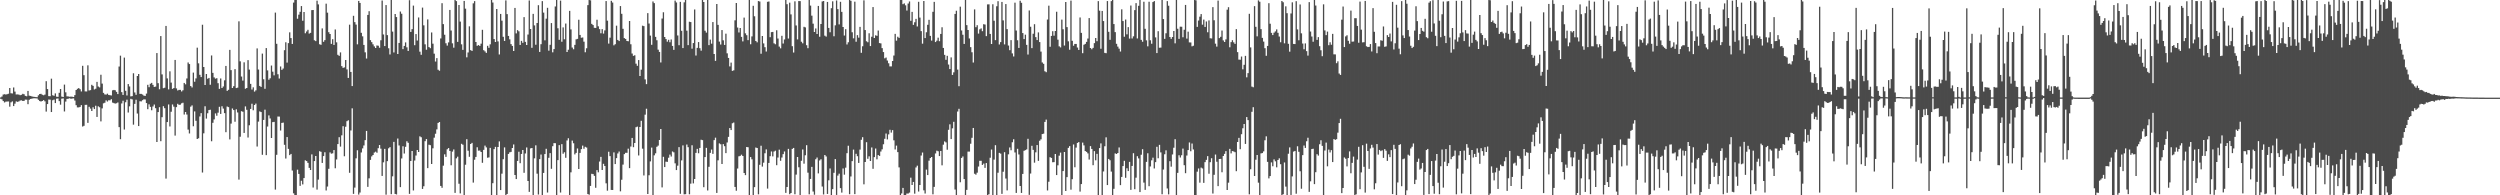<?xml version="1.0" encoding="UTF-8"?>
<svg xmlns="http://www.w3.org/2000/svg" width="1920" height="150">
  <path d="M0 74.830h1v1.000H0zM1 74.130h1v2.165H1zM2 72.607h1v5.020H2zM3 72.353h1v6.324H3zM4 72.585h1v5.500H4zM5 72.335h1v5.635H5zM6 71.985h1v5.959H6zM7 67.608h1v14.305H7zM8 71.633h1v6.977H8zM9 71.794h1v6.069H9zM10 67.178h1v14.288H10zM11 70.329h1v9.283H11zM12 72.564h1v5.290H12zM13 72.505h1v5.746H13zM14 72.641h1v5.252H14zM15 73.095h1v4.109H15zM16 72.811h1v4.265H16zM17 72.051h1v5.497H17zM18 72.403h1v5.041H18zM19 73.611h1v2.889H19zM20 73.938h1v2.609H20zM21 69.862h1v10.181H21zM22 73.486h1v3.101H22zM23 73.689h1v2.294H23zM24 74.057h1v1.735H24zM25 74.298h1v1.245H25zM26 74.398h1v1.088H26zM27 74.542h1v1.000H27zM28 74.632h1v1.000H28zM29 73.232h1v3.400H29zM30 72.212h1v5.415H30zM31 72.016h1v5.979H31zM32 72.776h1v4.785H32zM33 73.152h1v3.746H33zM34 72.637h1v5.175H34zM35 62.340h1v23.377H35zM36 68.400h1v11.506H36zM37 73.842h1v2.622H37zM38 73.867h1v2.659H38zM39 60.409h1v25.633H39zM40 73.186h1v3.827H40zM41 73.557h1v2.919H41zM42 71.708h1v7.452H42zM43 74.219h1v1.554H43zM44 74.412h1v1.231H44zM45 71.292h1v6.362H45zM46 68.356h1v12.032H46zM47 74.188h1v1.611H47zM48 74.484h1v1.062H48zM49 64.981h1v20.629H49zM50 70.910h1v7.094H50zM51 73.958h1v2.036H51zM52 74.095h1v1.678H52zM53 74.300h1v1.181H53zM54 74.190h1v1.703H54zM55 74.315h1v1.334H55zM56 74.491h1v1.081H56zM57 73.073h1v4.146H57zM58 69.129h1v11.672H58zM59 68.206h1v14.262H59zM60 67.620h1v14.849H60zM61 68.507h1v13.616H61zM62 70.236h1v10.525H62zM63 50.522h1v46.671H63zM64 57.737h1v38.869H64zM65 70.201h1v10.323H65zM66 70.225h1v10.275H66zM67 50.166h1v44.180H67zM68 69.498h1v12.504H68zM69 69.237h1v14.169H69zM70 65.126h1v20.135H70zM71 65.967h1v16.406H71zM72 68.722h1v15.064H72zM73 68.160h1v13.027H73zM74 62.863h1v26.924H74zM75 66.467h1v15.210H75zM76 67.100h1v15.292H76zM77 57.412h1v35.839H77zM78 64.189h1v19.043H78zM79 71.299h1v8.045H79zM80 72.497h1v6.413H80zM81 72.679h1v4.401H81zM82 71.928h1v6.047H82zM83 72.892h1v4.135H83zM84 73.105h1v3.970H84zM85 73.333h1v2.852H85zM86 69.370h1v9.440H86zM87 69.071h1v10.139H87zM88 69.318h1v10.264H88zM89 70.529h1v8.781H89zM90 72.267h1v6.442H90zM91 51.089h1v46.539H91zM92 42.734h1v64.172H92zM93 70.764h1v8.673H93zM94 72.931h1v4.447H94zM95 44.255h1v55.224H95zM96 69.758h1v8.758H96zM97 73.314h1v3.250H97zM98 64.561h1v21.854H98zM99 66.408h1v15.234H99zM100 74.014h1v1.869H100zM101 73.837h1v2.527H101zM102 56.269h1v39.455H102zM103 71.005h1v8.749H103zM104 72.798h1v3.823H104zM105 58.383h1v28.828H105zM106 56.820h1v40.006H106zM107 72.077h1v5.694H107zM108 72.110h1v5.781H108zM109 72.621h1v4.327H109zM110 73.446h1v2.823H110zM111 73.676h1v2.697H111zM112 71.892h1v7.259H112zM113 65.110h1v18.758H113zM114 66.986h1v13.166H114zM115 64.287h1v17.788H115zM116 63.663h1v21.036H116zM117 65.194h1v16.557H117zM118 66.773h1v13.510H118zM119 66.527h1v16.578H119zM120 40.774h1v68.305H120zM121 63.884h1v22.160H121zM122 68.579h1v13.771H122zM123 27.710h1v80.723H123zM124 57.159h1v32.869H124zM125 67.713h1v13.864H125zM126 67.357h1v15.723H126zM127 19.906h1v117.272H127zM128 60.214h1v33.550H128zM129 68.661h1v11.592H129zM130 54.782h1v42.344H130zM131 63.437h1v22.378H131zM132 68.257h1v11.994H132zM133 67.651h1v14.287H133zM134 46.015h1v58.121H134zM135 67.865h1v14.390H135zM136 69.478h1v10.259H136zM137 69.012h1v11.515H137zM138 69.027h1v11.367H138zM139 70.220h1v9.144H139zM140 69.348h1v9.570H140zM141 63.686h1v24.285H141zM142 64.774h1v21.220H142zM143 60.263h1v27.694H143zM144 47.948h1v51.563H144zM145 49.206h1v53.271H145zM146 66.107h1v15.835H146zM147 67.178h1v13.771H147zM148 55.745h1v41.216H148zM149 62.774h1v22.792H149zM150 60.206h1v32.587H150zM151 36.597h1v70.145H151zM152 48.646h1v57.540H152zM153 57.430h1v31.994H153zM154 59.185h1v27.706H154zM155 19.013h1v113.491H155zM156 51.432h1v50.965H156zM157 65.295h1v16.321H157zM158 56.838h1v34.234H158zM159 60.464h1v26.519H159zM160 59.851h1v24.680H160zM161 65.065h1v19.216H161zM162 42.620h1v65.884H162zM163 55.951h1v38.353H163zM164 59.450h1v32.244H164zM165 60.403h1v26.696H165zM166 60.044h1v28.824H166zM167 63.883h1v22.659H167zM168 68.244h1v13.789H168zM169 60.278h1v27.233H169zM170 67.559h1v14.041H170zM171 66.396h1v17.000H171zM172 61.689h1v25.200H172zM173 50.662h1v50.879H173zM174 69.800h1v11.993H174zM175 68.969h1v13.298H175zM176 38.276h1v68.800H176zM177 53.884h1v41.027H177zM178 67.573h1v15.731H178zM179 66.194h1v18.338H179zM180 53.108h1v40.372H180zM181 67.642h1v16.327H181zM182 67.325h1v19.056H182zM183 16.396h1v121.549H183zM184 47.106h1v57.910H184zM185 58.772h1v26.645H185zM186 61.918h1v23.890H186zM187 47.890h1v54.182H187zM188 68.169h1v13.568H188zM189 67.569h1v16.733H189zM190 46.206h1v59.444H190zM191 53.446h1v42.773H191zM192 64.409h1v19.249H192zM193 68.740h1v10.948H193zM194 67.052h1v17.615H194zM195 70.338h1v10.287H195zM196 69.370h1v10.213H196zM197 37.154h1v75.398H197zM198 53.396h1v39.996H198zM199 66.013h1v19.541H199zM200 66.750h1v19.331H200zM201 41.177h1v77.712H201zM202 60.900h1v31.207H202zM203 68.209h1v16.015H203zM204 36.903h1v82.247H204zM205 54.080h1v43.121H205zM206 61.244h1v27.398H206zM207 60.103h1v30.856H207zM208 50.315h1v55.662H208zM209 55.016h1v38.766H209zM210 57.838h1v35.768H210zM211 9.658h1v135.939H211zM212 33.635h1v85.241H212zM213 57.049h1v32.431H213zM214 60.325h1v29.231H214zM215 51.047h1v49.206H215zM216 53.669h1v40.731H216zM217 52.652h1v41.510H217zM218 38.559h1v72.627H218zM219 32.439h1v89.327H219zM220 48.095h1v57.160H220zM221 33.120h1v81.213H221zM222 24.816h1v94.313H222zM223 29.222h1v89.004H223zM224 33.724h1v97.233H224zM225 1.975h1v146.500H225zM226 0.000h1v150.000H226zM227 0.000h1v150.000H227zM228 14.405h1v115.901H228zM229 11.264h1v122.297H229zM230 9.040h1v133.728H230zM231 4.640h1v134.165H231zM232 15.939h1v125.661H232zM233 9.201h1v127.533H233zM234 25.573h1v97.574H234zM235 24.153h1v99.543H235zM236 22.888h1v102.215H236zM237 25.804h1v103.120H237zM238 25.251h1v105.284H238zM239 7.770h1v110.832H239zM240 7.668h1v136.348H240zM241 30.936h1v92.752H241zM242 31.592h1v88.240H242zM243 0.515h1v145.123H243zM244 3.377h1v134.533H244zM245 34.017h1v82.126H245zM246 34.413h1v82.182H246zM247 21.794h1v103.342H247zM248 32.088h1v87.763H248zM249 30.841h1v86.092H249zM250 2.806h1v143.462H250zM251 9.705h1v133.563H251zM252 24.731h1v104.890H252zM253 26.094h1v90.956H253zM254 33.707h1v84.303H254zM255 30.128h1v87.607H255zM256 34.493h1v80.740H256zM257 22.604h1v106.610H257zM258 32.535h1v89.939H258zM259 42.104h1v68.548H259zM260 42.920h1v62.460H260zM261 40.266h1v72.337H261zM262 50.802h1v53.128H262zM263 52.138h1v44.793H263zM264 51.752h1v68.243H264zM265 46.072h1v51.268H265zM266 53.296h1v39.790H266zM267 59.844h1v32.505H267zM268 18.935h1v113.780H268zM269 55.254h1v44.957H269zM270 66.098h1v17.083H270zM271 12.159h1v136.754H271zM272 17.021h1v127.074H272zM273 18.904h1v102.690H273zM274 34.036h1v81.381H274zM275 0.701h1v148.751H275zM276 2.232h1v145.632H276zM277 25.203h1v91.884H277zM278 27.908h1v86.073H278zM279 34.513h1v77.226H279zM280 40.198h1v67.438H280zM281 44.940h1v55.616H281zM282 11.447h1v132.088H282zM283 8.587h1v128.360H283zM284 30.845h1v91.918H284zM285 32.368h1v87.729H285zM286 34.050h1v84.983H286zM287 35.653h1v81.475H287zM288 36.876h1v79.582H288zM289 34.930h1v82.363H289zM290 35.147h1v78.689H290zM291 36.640h1v74.706H291zM292 30.922h1v83.264H292zM293 0.387h1v134.744H293zM294 26.492h1v98.163H294zM295 35.380h1v78.928H295zM296 3.902h1v145.609H296zM297 26.990h1v96.781H297zM298 37.047h1v76.862H298zM299 41.817h1v71.177H299zM300 0.000h1v149.129H300zM301 24.294h1v111.136H301zM302 40.311h1v68.620H302zM303 10.754h1v138.164H303zM304 13.091h1v136.271H304zM305 41.470h1v64.909H305zM306 32.972h1v78.757H306zM307 8.858h1v134.839H307zM308 10.566h1v111.127H308zM309 37.755h1v74.602H309zM310 35.284h1v82.645H310zM311 32.551h1v80.176H311zM312 36.353h1v72.136H312zM313 39.114h1v70.548H313zM314 0.142h1v148.728H314zM315 24.548h1v99.109H315zM316 22.385h1v93.596H316zM317 4.284h1v142.003H317zM318 34.707h1v88.568H318zM319 26.167h1v93.258H319zM320 31.116h1v84.092H320zM321 13.419h1v103.327H321zM322 39.684h1v65.003H322zM323 42.090h1v63.344H323zM324 5.820h1v139.305H324zM325 19.474h1v123.569H325zM326 34.064h1v74.388H326zM327 38.215h1v68.610H327zM328 14.909h1v114.228H328zM329 36.145h1v74.996H329zM330 36.994h1v74.527H330zM331 24.947h1v101.027H331zM332 33.550h1v80.390H332zM333 41.229h1v64.482H333zM334 47.278h1v55.431H334zM335 44.639h1v54.745H335zM336 53.550h1v40.880H336zM337 54.348h1v39.339H337zM338 29.532h1v113.256H338zM339 2.448h1v141.785H339zM340 18.546h1v108.703H340zM341 26.656h1v91.858H341zM342 33.213h1v87.280H342zM343 35.008h1v79.654H343zM344 32.546h1v81.170H344zM345 7.635h1v108.291H345zM346 23.475h1v103.459H346zM347 33.259h1v83.166H347zM348 36.625h1v78.166H348zM349 0.000h1v148.146H349zM350 0.872h1v120.711H350zM351 32.155h1v88.148H351zM352 3.843h1v137.253H352zM353 16.583h1v131.946H353zM354 34.026h1v76.431H354zM355 38.305h1v72.848H355zM356 0.697h1v149.202H356zM357 6.678h1v119.819H357zM358 44.012h1v62.910H358zM359 40.307h1v75.463H359zM360 20.230h1v100.205H360zM361 38.479h1v72.122H361zM362 39.139h1v70.588H362zM363 2.576h1v137.681H363zM364 0.870h1v121.796H364zM365 32.274h1v88.241H365zM366 35.190h1v77.897H366zM367 34.627h1v81.063H367zM368 35.274h1v80.342H368zM369 33.557h1v83.191H369zM370 22.910h1v102.099H370zM371 38.529h1v76.582H371zM372 39.454h1v72.346H372zM373 40.608h1v72.614H373zM374 35.199h1v85.918H374zM375 36.716h1v84.152H375zM376 34.044h1v79.511H376zM377 0.000h1v149.852H377zM378 1.968h1v138.730H378zM379 29.992h1v84.557H379zM380 32.277h1v80.527H380zM381 6.913h1v143.087H381zM382 31.785h1v81.128H382zM383 41.834h1v66.763H383zM384 10.694h1v135.285H384zM385 15.859h1v117.508H385zM386 28.257h1v94.008H386zM387 31.456h1v81.727H387zM388 0.295h1v149.705H388zM389 10.878h1v138.087H389zM390 27.620h1v90.580H390zM391 30.196h1v86.798H391zM392 33.892h1v82.729H392zM393 35.255h1v78.429H393zM394 39.151h1v71.797H394zM395 6.090h1v128.306H395zM396 25.636h1v111.901H396zM397 23.125h1v100.467H397zM398 24.086h1v92.467H398zM399 34.509h1v90.848H399zM400 31.396h1v86.815H400zM401 32.884h1v82.293H401zM402 13.163h1v119.536H402zM403 32.171h1v85.715H403zM404 34.546h1v78.720H404zM405 26.497h1v112.523H405zM406 0.381h1v146.973H406zM407 22.284h1v91.680H407zM408 36.701h1v76.971H408zM409 10.669h1v139.331H409zM410 19.489h1v102.105H410zM411 34.347h1v77.253H411zM412 17.645h1v115.709H412zM413 3.977h1v145.433H413zM414 39.884h1v82.327H414zM415 33.921h1v84.758H415zM416 0.893h1v149.103H416zM417 9.680h1v123.132H417zM418 30.997h1v87.304H418zM419 14.323h1v99.961H419zM420 6.015h1v141.875H420zM421 38.911h1v82.268H421zM422 34.394h1v83.233H422zM423 17.706h1v111.912H423zM424 40.183h1v72.086H424zM425 37.688h1v72.260H425zM426 4.952h1v105.035H426zM427 0.000h1v150.000H427zM428 21.727h1v101.265H428zM429 30.549h1v80.908H429zM430 0.438h1v147.443H430zM431 32.053h1v78.655H431zM432 21.039h1v97.038H432zM433 30.154h1v86.805H433zM434 18.073h1v103.101H434zM435 39.958h1v67.927H435zM436 38.191h1v67.992H436zM437 8.321h1v141.679H437zM438 22.603h1v109.747H438zM439 36.491h1v71.510H439zM440 37.833h1v72.199H440zM441 34.447h1v84.113H441zM442 30.189h1v87.205H442zM443 29.847h1v84.177H443zM444 15.146h1v114.621H444zM445 26.836h1v90.592H445zM446 28.997h1v85.540H446zM447 28.760h1v83.065H447zM448 31.989h1v82.264H448zM449 40.143h1v72.592H449zM450 37.074h1v76.205H450zM451 3.932h1v145.110H451zM452 0.000h1v149.557H452zM453 0.269h1v142.530H453zM454 18.343h1v115.153H454zM455 19.249h1v114.483H455zM456 21.356h1v113.731H456zM457 21.428h1v122.777H457zM458 15.165h1v115.521H458zM459 20.227h1v112.145H459zM460 22.399h1v101.646H460zM461 25.569h1v94.891H461zM462 22.355h1v108.204H462zM463 25.797h1v100.024H463zM464 23.349h1v104.121H464zM465 0.831h1v139.969H465zM466 15.854h1v130.603H466zM467 33.475h1v83.035H467zM468 28.910h1v90.990H468zM469 0.633h1v145.252H469zM470 1.954h1v143.942H470zM471 34.819h1v82.205H471zM472 33.933h1v92.065H472zM473 19.707h1v101.739H473zM474 30.683h1v87.184H474zM475 31.522h1v84.850H475zM476 4.649h1v142.298H476zM477 10.604h1v127.449H477zM478 22.128h1v104.266H478zM479 29.274h1v89.124H479zM480 29.918h1v87.430H480zM481 31.507h1v85.865H481zM482 31.702h1v82.460H482zM483 16.147h1v112.992H483zM484 33.997h1v78.535H484zM485 41.135h1v64.786H485zM486 42.917h1v70.146H486zM487 42.449h1v67.396H487zM488 48.876h1v48.791H488zM489 50.550h1v46.657H489zM490 46.107h1v73.267H490zM491 58.393h1v39.137H491zM492 53.500h1v39.270H492zM493 19.712h1v94.481H493zM494 20.060h1v114.708H494zM495 60.967h1v27.098H495zM496 64.627h1v18.877H496zM497 10.100h1v138.868H497zM498 18.084h1v116.527H498zM499 27.362h1v96.591H499zM500 34.410h1v78.950H500zM501 1.136h1v148.708H501zM502 2.384h1v116.901H502zM503 28.297h1v89.462H503zM504 30.915h1v81.853H504zM505 38.159h1v73.677H505zM506 39.864h1v67.632H506zM507 47.953h1v51.119H507zM508 14.245h1v129.662H508zM509 9.416h1v110.985H509zM510 28.397h1v99.888H510zM511 30.024h1v94.129H511zM512 31.992h1v92.333H512zM513 30.592h1v90.540H513zM514 32.444h1v86.264H514zM515 30.293h1v89.923H515zM516 35.270h1v81.041H516zM517 38.303h1v78.664H517zM518 0.473h1v124.963H518zM519 1.904h1v128.708H519zM520 27.244h1v100.005H520zM521 34.703h1v78.312H521zM522 1.440h1v147.409H522zM523 23.677h1v99.525H523zM524 36.910h1v74.766H524zM525 1.796h1v147.427H525zM526 0.000h1v149.133H526zM527 23.544h1v87.433H527zM528 34.669h1v78.395H528zM529 16.676h1v132.502H529zM530 16.927h1v124.106H530zM531 37.396h1v74.170H531zM532 33.084h1v107.744H532zM533 7.288h1v130.171H533zM534 42.643h1v74.745H534zM535 36.776h1v77.574H535zM536 32.323h1v85.372H536zM537 37.026h1v76.595H537zM538 38.936h1v68.389H538zM539 0.000h1v107.620H539zM540 1.525h1v142.241H540zM541 23.585h1v97.020H541zM542 25.044h1v88.542H542zM543 0.000h1v146.271H543zM544 34.650h1v93.469H544zM545 30.427h1v86.994H545zM546 33.527h1v81.304H546zM547 16.929h1v101.235H547zM548 41.481h1v66.158H548zM549 46.732h1v59.022H549zM550 3.057h1v145.131H550zM551 19.073h1v104.065H551zM552 31.947h1v78.167H552zM553 34.179h1v76.600H553zM554 23.085h1v102.868H554zM555 30.998h1v79.685H555zM556 34.488h1v77.811H556zM557 25.863h1v91.729H557zM558 40.964h1v68.466H558zM559 44.471h1v60.654H559zM560 51.017h1v47.334H560zM561 48.089h1v51.789H561zM562 54.418h1v40.232H562zM563 53.990h1v40.126H563zM564 15.624h1v127.941H564zM565 2.328h1v144.146H565zM566 21.162h1v108.283H566zM567 24.951h1v95.099H567zM568 21.505h1v98.182H568zM569 28.289h1v90.513H569zM570 31.771h1v88.031H570zM571 13.506h1v119.339H571zM572 25.588h1v108.918H572zM573 27.014h1v85.861H573zM574 30.829h1v82.270H574zM575 0.000h1v150.000H575zM576 34.007h1v86.619H576zM577 27.969h1v94.385H577zM578 4.433h1v145.522H578zM579 12.476h1v131.251H579zM580 31.499h1v81.828H580zM581 32.524h1v81.166H581zM582 0.831h1v148.397H582zM583 1.165h1v125.424H583zM584 41.265h1v70.670H584zM585 27.662h1v100.293H585zM586 33.352h1v91.582H586zM587 36.242h1v81.457H587zM588 39.551h1v75.173H588zM589 1.397h1v143.456H589zM590 1.147h1v123.970H590zM591 28.594h1v91.387H591zM592 24.667h1v91.669H592zM593 24.513h1v95.588H593zM594 33.257h1v83.102H594zM595 33.981h1v81.712H595zM596 23.248h1v103.607H596zM597 29.608h1v91.352H597zM598 35.790h1v79.132H598zM599 37.097h1v86.405H599zM600 27.474h1v93.534H600zM601 33.438h1v84.932H601zM602 30.332h1v86.002H602zM603 0.001h1v148.109H603zM604 3.212h1v140.381H604zM605 29.580h1v84.743H605zM606 2.060h1v147.062H606zM607 11.065h1v137.158H607zM608 35.503h1v78.850H608zM609 40.364h1v73.244H609zM610 1.023h1v148.151H610zM611 19.563h1v114.543H611zM612 30.279h1v90.300H612zM613 0.802h1v127.672H613zM614 0.883h1v149.117H614zM615 32.073h1v91.446H615zM616 33.256h1v81.530H616zM617 20.564h1v105.144H617zM618 21.064h1v98.171H618zM619 34.713h1v76.815H619zM620 37.042h1v95.561H620zM621 0.000h1v149.255H621zM622 4.287h1v133.129H622zM623 12.038h1v116.093H623zM624 18.194h1v128.888H624zM625 24.587h1v124.959H625zM626 21.840h1v100.460H626zM627 26.123h1v94.850H627zM628 4.579h1v128.603H628zM629 28.202h1v95.024H629zM630 18.452h1v103.873H630zM631 1.129h1v142.113H631zM632 0.750h1v148.605H632zM633 27.404h1v91.659H633zM634 28.116h1v92.055H634zM635 1.471h1v147.446H635zM636 21.429h1v117.044H636zM637 24.778h1v104.614H637zM638 6.284h1v143.716H638zM639 1.044h1v144.229H639zM640 27.844h1v104.849H640zM641 19.458h1v102.723H641zM642 0.369h1v149.343H642zM643 7.014h1v127.858H643zM644 18.719h1v114.673H644zM645 1.407h1v143.064H645zM646 9.137h1v138.770H646zM647 20.754h1v108.604H647zM648 27.265h1v106.877H648zM649 22.447h1v106.300H649zM650 34.162h1v83.491H650zM651 32.484h1v79.460H651zM652 0.000h1v149.145H652zM653 0.599h1v134.905H653zM654 24.771h1v98.993H654zM655 29.463h1v85.419H655zM656 1.266h1v147.851H656zM657 32.060h1v86.040H657zM658 26.975h1v92.970H658zM659 28.919h1v96.235H659zM660 20.621h1v94.251H660zM661 40.527h1v66.819H661zM662 35.525h1v69.855H662zM663 0.248h1v141.302H663zM664 23.116h1v101.313H664zM665 31.713h1v77.491H665zM666 32.440h1v89.498H666zM667 25.528h1v94.545H667zM668 35.368h1v88.268H668zM669 28.235h1v85.023H669zM670 5.437h1v124.181H670zM671 29.209h1v91.456H671zM672 27.142h1v86.951H672zM673 27.508h1v94.857H673zM674 23.471h1v95.636H674zM675 33.088h1v86.656H675zM676 33.312h1v83.053H676zM677 36.953h1v77.714H677zM678 39.975h1v70.800H678zM679 44.820h1v61.772H679zM680 44.166h1v58.389H680zM681 46.504h1v60.558H681zM682 48.572h1v54.647H682zM683 50.992h1v48.670H683zM684 51.012h1v50.833H684zM685 46.862h1v53.084H685zM686 42.647h1v65.147H686zM687 26.002h1v88.796H687zM688 31.209h1v80.596H688zM689 28.211h1v88.615H689zM690 29.069h1v99.469H690zM691 0.000h1v150.000H691zM692 0.000h1v148.577H692zM693 3.206h1v141.101H693zM694 2.593h1v147.233H694zM695 4.116h1v145.884H695zM696 8.097h1v140.553H696zM697 2.709h1v145.946H697zM698 1.127h1v146.777H698zM699 15.973h1v120.463H699zM700 9.126h1v132.931H700zM701 19.079h1v120.665H701zM702 17.103h1v131.621H702zM703 14.481h1v114.145H703zM704 20.349h1v106.874H704zM705 1.394h1v145.721H705zM706 13.506h1v128.573H706zM707 23.907h1v95.533H707zM708 33.552h1v83.613H708zM709 0.775h1v145.412H709zM710 29.260h1v119.391H710zM711 24.765h1v105.491H711zM712 19.043h1v115.398H712zM713 15.228h1v108.183H713zM714 27.566h1v93.842H714zM715 31.181h1v89.402H715zM716 9.054h1v140.172H716zM717 1.432h1v142.066H717zM718 32.320h1v85.545H718zM719 31.251h1v84.455H719zM720 28.942h1v87.254H720zM721 31.637h1v88.244H721zM722 26.067h1v89.906H722zM723 20.924h1v106.044H723zM724 36.825h1v74.266H724zM725 42.153h1v66.455H725zM726 45.952h1v63.386H726zM727 42.834h1v72.185H727zM728 49.572h1v50.102H728zM729 53.018h1v42.452H729zM730 44.103h1v62.706H730zM731 57.567h1v40.967H731zM732 55.576h1v37.992H732zM733 10.685h1v134.876H733zM734 8.238h1v141.621H734zM735 53.436h1v32.206H735zM736 66.196h1v17.366H736zM737 5.118h1v134.878H737zM738 23.374h1v97.922H738zM739 26.664h1v93.497H739zM740 33.745h1v103.797H740zM741 0.000h1v150.000H741zM742 19.287h1v126.549H742zM743 23.032h1v93.374H743zM744 29.535h1v86.909H744zM745 36.189h1v74.200H745zM746 40.132h1v65.709H746zM747 48.043h1v50.236H747zM748 7.240h1v126.212H748zM749 20.892h1v113.244H749zM750 19.341h1v113.277H750zM751 25.788h1v102.107H751zM752 22.547h1v100.952H752zM753 21.817h1v101.671H753zM754 23.965h1v102.706H754zM755 18.576h1v107.083H755zM756 18.863h1v110.041H756zM757 27.743h1v97.479H757zM758 3.363h1v146.486H758zM759 3.306h1v145.878H759zM760 26.047h1v95.077H760zM761 33.771h1v81.046H761zM762 3.274h1v146.726H762zM763 15.923h1v106.629H763zM764 30.802h1v80.712H764zM765 4.796h1v145.013H765zM766 0.914h1v131.764H766zM767 34.156h1v83.230H767zM768 32.362h1v85.619H768zM769 1.498h1v147.417H769zM770 15.683h1v116.207H770zM771 34.081h1v82.813H771zM772 3.106h1v134.026H772zM773 22.382h1v123.854H773zM774 34.947h1v83.556H774zM775 38.571h1v74.680H775zM776 30.847h1v84.567H776zM777 41.011h1v68.238H777zM778 43.375h1v63.566H778zM779 2.060h1v115.055H779zM780 23.424h1v124.770H780zM781 30.923h1v83.350H781zM782 36.792h1v81.843H782zM783 0.564h1v142.302H783zM784 2.138h1v146.058H784zM785 25.407h1v108.176H785zM786 29.991h1v85.828H786zM787 26.616h1v88.694H787zM788 34.478h1v80.274H788zM789 41.869h1v64.715H789zM790 8.027h1v141.610H790zM791 20.508h1v112.790H791zM792 36.959h1v74.992H792zM793 25.907h1v89.211H793zM794 18.606h1v106.303H794zM795 28.507h1v88.503H795zM796 30.774h1v80.624H796zM797 24.903h1v98.623H797zM798 32.297h1v75.768H798zM799 39.647h1v67.379H799zM800 47.961h1v54.997H800zM801 49.014h1v53.653H801zM802 54.757h1v38.888H802zM803 55.451h1v36.391H803zM804 14.988h1v131.311H804zM805 4.363h1v135.228H805zM806 35.883h1v84.868H806zM807 27.602h1v93.706H807zM808 23.975h1v100.657H808zM809 27.414h1v97.127H809zM810 23.808h1v94.462H810zM811 9.028h1v125.419H811zM812 30.460h1v96.516H812zM813 35.569h1v83.966H813zM814 36.388h1v80.803H814zM815 15.041h1v134.959H815zM816 22.469h1v108.892H816zM817 34.963h1v81.792H817zM818 1.547h1v145.134H818zM819 20.832h1v115.228H819zM820 31.722h1v81.865H820zM821 38.217h1v74.026H821zM822 0.440h1v145.209H822zM823 31.343h1v106.257H823zM824 35.136h1v75.827H824zM825 33.736h1v94.745H825zM826 33.747h1v79.591H826zM827 36.528h1v73.269H827zM828 38.341h1v70.786H828zM829 13.426h1v133.718H829zM830 25.236h1v116.105H830zM831 40.837h1v68.657H831zM832 34.342h1v77.334H832zM833 33.710h1v82.317H833zM834 32.129h1v84.503H834zM835 29.611h1v88.178H835zM836 13.882h1v108.625H836zM837 36.882h1v75.372H837zM838 37.839h1v76.541H838zM839 36.742h1v90.133H839zM840 33.112h1v82.977H840zM841 29.206h1v93.927H841zM842 31.633h1v86.526H842zM843 0.876h1v148.942H843zM844 8.192h1v105.538H844zM845 37.416h1v72.707H845zM846 8.404h1v141.596H846zM847 16.201h1v115.501H847zM848 40.586h1v71.743H848zM849 40.852h1v64.637H849zM850 0.805h1v141.344H850zM851 24.447h1v97.623H851zM852 30.588h1v92.508H852zM853 0.877h1v130.910H853zM854 0.000h1v150.000H854zM855 18.505h1v126.510H855zM856 24.682h1v93.114H856zM857 33.656h1v84.616H857zM858 35.798h1v81.715H858zM859 37.381h1v75.879H859zM860 39.591h1v102.614H860zM861 7.176h1v128.727H861zM862 16.173h1v111.378H862zM863 28.219h1v95.268H863zM864 15.004h1v121.562H864zM865 26.388h1v102.818H865zM866 20.856h1v110.512H866zM867 29.657h1v94.670H867zM868 4.232h1v141.602H868zM869 29.563h1v97.851H869zM870 27.879h1v89.797H870zM871 7.773h1v137.537H871zM872 2.415h1v134.027H872zM873 29.564h1v90.404H873zM874 4.451h1v117.213H874zM875 0.000h1v147.524H875zM876 30.629h1v88.207H876zM877 32.075h1v82.509H877zM878 1.338h1v138.876H878zM879 22.134h1v123.666H879zM880 30.974h1v93.347H880zM881 35.585h1v82.121H881zM882 1.329h1v141.696H882zM883 30.912h1v96.936H883zM884 33.602h1v89.522H884zM885 1.563h1v119.513H885zM886 0.803h1v128.553H886zM887 28.741h1v95.770H887zM888 40.751h1v71.999H888zM889 23.944h1v97.588H889zM890 36.667h1v74.587H890zM891 36.580h1v80.441H891zM892 0.000h1v149.193H892zM893 14.640h1v115.547H893zM894 29.840h1v88.616H894zM895 25.542h1v89.897H895zM896 0.892h1v143.869H896zM897 4.383h1v144.933H897zM898 28.430h1v95.364H898zM899 29.869h1v98.133H899zM900 28.441h1v90.180H900zM901 23.799h1v89.654H901zM902 33.272h1v73.657H902zM903 0.000h1v150.000H903zM904 22.089h1v110.650H904zM905 29.862h1v89.375H905zM906 20.477h1v100.508H906zM907 20.538h1v98.731H907zM908 28.642h1v85.499H908zM909 22.811h1v104.074H909zM910 3.778h1v129.220H910zM911 29.644h1v89.807H911zM912 24.307h1v90.959H912zM913 32.572h1v76.838H913zM914 32.594h1v83.560H914zM915 35.594h1v74.654H915zM916 35.118h1v79.655H916zM917 0.000h1v149.793H917zM918 0.259h1v149.741H918zM919 20.636h1v111.197H919zM920 15.789h1v113.608H920zM921 12.808h1v127.487H921zM922 10.826h1v117.872H922zM923 18.939h1v110.424H923zM924 15.030h1v125.410H924zM925 20.667h1v103.864H925zM926 16.468h1v106.303H926zM927 24.802h1v95.086H927zM928 15.659h1v117.769H928zM929 29.377h1v95.196H929zM930 29.557h1v91.966H930zM931 5.484h1v143.123H931zM932 15.558h1v118.710H932zM933 33.520h1v85.186H933zM934 35.801h1v88.403H934zM935 0.479h1v142.495H935zM936 29.292h1v92.805H936zM937 28.239h1v93.768H937zM938 23.464h1v108.819H938zM939 31.040h1v88.743H939zM940 32.270h1v85.896H940zM941 30.265h1v85.818H941zM942 7.447h1v138.488H942zM943 5.534h1v134.740H943zM944 36.291h1v78.058H944zM945 32.356h1v85.440H945zM946 30.883h1v85.122H946zM947 32.497h1v83.832H947zM948 33.669h1v83.233H948zM949 22.372h1v109.095H949zM950 40.015h1v69.039H950zM951 45.795h1v60.082H951zM952 45.884h1v68.723H952zM953 43.440h1v59.647H953zM954 53.227h1v45.302H954zM955 49.747h1v45.461H955zM956 42.919h1v67.647H956zM957 59.388h1v30.532H957zM958 56.166h1v36.117H958zM959 10.620h1v138.650H959zM960 36.387h1v93.599H960zM961 66.500h1v19.339H961zM962 67.023h1v15.292H962zM963 4.692h1v130.487H963zM964 20.577h1v102.082H964zM965 27.910h1v91.141H965zM966 0.293h1v140.014H966zM967 1.307h1v148.693H967zM968 22.359h1v95.434H968zM969 29.093h1v88.437H969zM970 31.965h1v84.323H970zM971 37.033h1v70.709H971zM972 42.865h1v61.820H972zM973 35.263h1v89.066H973zM974 2.467h1v134.533H974zM975 18.215h1v117.015H975zM976 25.235h1v99.496H976zM977 26.950h1v100.723H977zM978 25.110h1v97.311H978zM979 24.124h1v99.781H979zM980 22.591h1v105.941H980zM981 25.189h1v97.689H981zM982 28.033h1v93.568H982zM983 32.482h1v93.645H983zM984 0.791h1v149.200H984zM985 1.752h1v147.379H985zM986 33.269h1v91.498H986zM987 4.860h1v138.450H987zM988 10.119h1v139.881H988zM989 33.615h1v84.441H989zM990 39.666h1v73.526H990zM991 10.360h1v139.336H991zM992 1.810h1v133.672H992zM993 33.725h1v82.699H993zM994 33.846h1v82.056H994zM995 0.919h1v147.844H995zM996 22.572h1v89.739H996zM997 30.906h1v85.673H997zM998 3.416h1v128.106H998zM999 25.583h1v119.346H999zM1000 33.408h1v85.716H1000zM1001 37.851h1v73.936H1001zM1002 33.332h1v80.301H1002zM1003 39.264h1v69.248H1003zM1004 42.716h1v63.075H1004zM1005 1.633h1v145.703H1005zM1006 24.208h1v115.052H1006zM1007 28.060h1v86.427H1007zM1008 32.056h1v82.160H1008zM1009 0.000h1v141.410H1009zM1010 4.245h1v128.012H1010zM1011 30.611h1v87.807H1011zM1012 28.502h1v91.000H1012zM1013 35.468h1v75.311H1013zM1014 38.621h1v69.126H1014zM1015 43.151h1v68.898H1015zM1016 3.316h1v146.684H1016zM1017 23.362h1v92.229H1017zM1018 26.987h1v82.554H1018zM1019 24.254h1v103.510H1019zM1020 34.726h1v80.151H1020zM1021 32.475h1v84.603H1021zM1022 34.339h1v80.970H1022zM1023 26.028h1v98.416H1023zM1024 41.752h1v65.070H1024zM1025 41.765h1v65.666H1025zM1026 48.559h1v58.334H1026zM1027 47.109h1v54.770H1027zM1028 56.497h1v38.006H1028zM1029 57.571h1v33.659H1029zM1030 15.083h1v133.258H1030zM1031 5.039h1v139.348H1031zM1032 36.147h1v84.771H1032zM1033 27.968h1v93.921H1033zM1034 27.068h1v100.715H1034zM1035 31.356h1v90.055H1035zM1036 33.589h1v82.666H1036zM1037 8.147h1v124.904H1037zM1038 31.983h1v93.079H1038zM1039 31.905h1v88.344H1039zM1040 13.969h1v136.031H1040zM1041 13.972h1v135.268H1041zM1042 19.933h1v102.635H1042zM1043 32.836h1v79.907H1043zM1044 1.240h1v144.041H1044zM1045 22.760h1v109.635H1045zM1046 32.542h1v78.957H1046zM1047 32.410h1v95.671H1047zM1048 0.699h1v147.226H1048zM1049 35.527h1v74.807H1049zM1050 36.125h1v79.838H1050zM1051 35.981h1v93.712H1051zM1052 33.833h1v80.210H1052zM1053 39.548h1v71.659H1053zM1054 6.254h1v107.090H1054zM1055 24.443h1v120.982H1055zM1056 33.095h1v107.637H1056zM1057 40.867h1v69.781H1057zM1058 35.666h1v83.070H1058zM1059 35.704h1v79.442H1059zM1060 30.903h1v85.154H1060zM1061 31.292h1v84.169H1061zM1062 20.341h1v100.924H1062zM1063 35.921h1v78.634H1063zM1064 35.655h1v80.116H1064zM1065 26.983h1v96.583H1065zM1066 28.408h1v90.111H1066zM1067 25.764h1v94.930H1067zM1068 31.775h1v83.543H1068zM1069 1.420h1v147.640H1069zM1070 37.975h1v73.246H1070zM1071 33.249h1v81.078H1071zM1072 3.686h1v146.314H1072zM1073 21.274h1v118.842H1073zM1074 37.380h1v74.002H1074zM1075 41.680h1v69.086H1075zM1076 0.866h1v142.154H1076zM1077 27.162h1v95.078H1077zM1078 29.236h1v92.497H1078zM1079 0.000h1v150.000H1079zM1080 2.883h1v143.286H1080zM1081 23.076h1v95.686H1081zM1082 28.077h1v91.482H1082zM1083 35.120h1v78.903H1083zM1084 36.895h1v75.812H1084zM1085 35.919h1v74.245H1085zM1086 23.502h1v117.854H1086zM1087 4.811h1v133.226H1087zM1088 16.243h1v108.072H1088zM1089 30.756h1v91.036H1089zM1090 26.099h1v104.134H1090zM1091 21.442h1v107.964H1091zM1092 23.668h1v101.479H1092zM1093 24.341h1v125.368H1093zM1094 14.450h1v117.666H1094zM1095 28.552h1v86.714H1095zM1096 29.413h1v84.953H1096zM1097 2.073h1v146.995H1097zM1098 0.905h1v133.375H1098zM1099 24.351h1v99.345H1099zM1100 0.153h1v142.730H1100zM1101 17.999h1v130.791H1101zM1102 27.504h1v95.827H1102zM1103 35.414h1v82.845H1103zM1104 0.000h1v140.346H1104zM1105 15.925h1v133.238H1105zM1106 28.570h1v99.101H1106zM1107 10.955h1v103.872H1107zM1108 1.172h1v142.919H1108zM1109 27.536h1v96.660H1109zM1110 33.089h1v81.369H1110zM1111 1.099h1v126.440H1111zM1112 0.854h1v124.498H1112zM1113 28.845h1v82.576H1113zM1114 40.447h1v81.833H1114zM1115 21.481h1v98.932H1115zM1116 37.861h1v81.852H1116zM1117 30.363h1v85.240H1117zM1118 0.629h1v148.631H1118zM1119 31.954h1v97.558H1119zM1120 28.653h1v90.706H1120zM1121 25.554h1v90.419H1121zM1122 0.675h1v147.852H1122zM1123 24.896h1v108.497H1123zM1124 31.550h1v84.092H1124zM1125 23.123h1v99.880H1125zM1126 25.641h1v85.057H1126zM1127 25.798h1v87.605H1127zM1128 35.795h1v83.169H1128zM1129 0.000h1v149.083H1129zM1130 32.921h1v82.262H1130zM1131 26.627h1v94.380H1131zM1132 24.274h1v93.963H1132zM1133 30.595h1v89.979H1133zM1134 31.813h1v82.163H1134zM1135 37.641h1v79.621H1135zM1136 11.514h1v114.269H1136zM1137 25.482h1v88.333H1137zM1138 26.945h1v89.144H1138zM1139 34.366h1v85.163H1139zM1140 29.261h1v83.798H1140zM1141 30.927h1v85.800H1141zM1142 35.447h1v77.082H1142zM1143 0.000h1v150.000H1143zM1144 0.229h1v148.429H1144zM1145 16.916h1v110.867H1145zM1146 15.745h1v116.969H1146zM1147 17.548h1v121.019H1147zM1148 18.333h1v114.036H1148zM1149 21.339h1v107.527H1149zM1150 8.360h1v136.762H1150zM1151 25.995h1v105.081H1151zM1152 24.687h1v101.780H1152zM1153 24.311h1v103.289H1153zM1154 25.629h1v102.035H1154zM1155 29.431h1v94.418H1155zM1156 25.140h1v95.598H1156zM1157 3.988h1v142.580H1157zM1158 25.950h1v110.964H1158zM1159 30.403h1v85.507H1159zM1160 9.517h1v133.329H1160zM1161 0.933h1v134.961H1161zM1162 23.769h1v101.834H1162zM1163 25.421h1v99.501H1163zM1164 33.110h1v94.000H1164zM1165 32.758h1v86.841H1165zM1166 30.179h1v89.758H1166zM1167 10.177h1v111.673H1167zM1168 5.030h1v140.117H1168zM1169 37.722h1v97.279H1169zM1170 37.560h1v76.886H1170zM1171 34.607h1v84.985H1171zM1172 33.955h1v82.918H1172zM1173 35.952h1v81.405H1173zM1174 34.506h1v95.359H1174zM1175 16.483h1v100.922H1175zM1176 42.123h1v66.848H1176zM1177 44.384h1v59.030H1177zM1178 42.722h1v69.599H1178zM1179 50.748h1v50.631H1179zM1180 50.107h1v47.666H1180zM1181 48.646h1v46.121H1181zM1182 42.056h1v68.287H1182zM1183 58.105h1v32.024H1183zM1184 55.180h1v37.683H1184zM1185 9.457h1v138.844H1185zM1186 39.223h1v77.698H1186zM1187 66.042h1v17.305H1187zM1188 53.624h1v29.902H1188zM1189 3.031h1v130.903H1189zM1190 21.325h1v100.299H1190zM1191 31.766h1v86.469H1191zM1192 0.120h1v149.880H1192zM1193 2.989h1v141.367H1193zM1194 23.938h1v92.648H1194zM1195 31.036h1v82.582H1195zM1196 31.099h1v83.185H1196zM1197 38.522h1v67.933H1197zM1198 45.387h1v57.440H1198zM1199 8.831h1v115.703H1199zM1200 3.915h1v128.201H1200zM1201 18.651h1v119.234H1201zM1202 29.435h1v97.003H1202zM1203 23.539h1v105.320H1203zM1204 35.545h1v80.600H1204zM1205 32.668h1v83.160H1205zM1206 23.904h1v96.939H1206zM1207 24.857h1v102.780H1207zM1208 23.804h1v97.196H1208zM1209 28.622h1v88.033H1209zM1210 7.562h1v142.438H1210zM1211 28.733h1v119.501H1211zM1212 31.822h1v90.896H1212zM1213 3.378h1v146.622H1213zM1214 10.920h1v126.052H1214zM1215 35.578h1v79.170H1215zM1216 38.179h1v72.484H1216zM1217 10.146h1v137.264H1217zM1218 4.985h1v116.913H1218zM1219 36.217h1v81.869H1219zM1220 0.481h1v137.263H1220zM1221 7.519h1v141.608H1221zM1222 35.551h1v81.165H1222zM1223 35.597h1v80.698H1223zM1224 1.299h1v129.609H1224zM1225 27.404h1v116.189H1225zM1226 33.947h1v85.118H1226zM1227 36.353h1v74.580H1227zM1228 33.979h1v84.165H1228zM1229 35.352h1v75.148H1229zM1230 44.862h1v61.407H1230zM1231 0.000h1v149.362H1231zM1232 19.618h1v122.470H1232zM1233 26.795h1v95.873H1233zM1234 23.939h1v115.865H1234zM1235 1.003h1v142.616H1235zM1236 20.521h1v115.477H1236zM1237 29.956h1v90.756H1237zM1238 28.343h1v97.106H1238zM1239 39.533h1v71.865H1239zM1240 39.105h1v72.179H1240zM1241 20.068h1v127.106H1241zM1242 3.955h1v146.045H1242zM1243 31.069h1v84.401H1243zM1244 23.809h1v83.266H1244zM1245 20.024h1v107.762H1245zM1246 32.079h1v78.970H1246zM1247 34.091h1v77.390H1247zM1248 35.619h1v75.788H1248zM1249 18.337h1v108.798H1249zM1250 43.527h1v62.904H1250zM1251 45.388h1v61.089H1251zM1252 47.806h1v52.628H1252zM1253 51.948h1v47.812H1253zM1254 53.672h1v41.241H1254zM1255 55.146h1v37.172H1255zM1256 9.004h1v140.321H1256zM1257 5.311h1v132.805H1257zM1258 35.751h1v75.391H1258zM1259 30.226h1v88.000H1259zM1260 30.823h1v83.722H1260zM1261 32.772h1v83.138H1261zM1262 29.458h1v82.905H1262zM1263 0.244h1v140.018H1263zM1264 34.739h1v82.442H1264zM1265 33.406h1v83.775H1265zM1266 15.034h1v134.966H1266zM1267 14.304h1v134.885H1267zM1268 33.627h1v84.319H1268zM1269 39.561h1v80.408H1269zM1270 1.265h1v144.985H1270zM1271 28.085h1v92.232H1271zM1272 35.239h1v80.239H1272zM1273 0.295h1v129.648H1273zM1274 11.485h1v132.765H1274zM1275 31.019h1v89.490H1275zM1276 34.678h1v84.906H1276zM1277 35.771h1v94.864H1277zM1278 36.764h1v78.195H1278zM1279 37.673h1v74.664H1279zM1280 7.300h1v125.374H1280zM1281 19.721h1v126.666H1281zM1282 31.319h1v79.713H1282zM1283 36.694h1v74.209H1283zM1284 35.845h1v82.004H1284zM1285 32.496h1v85.338H1285zM1286 37.493h1v79.495H1286zM1287 34.227h1v88.913H1287zM1288 16.603h1v103.528H1288zM1289 41.469h1v73.552H1289zM1290 37.756h1v76.326H1290zM1291 35.633h1v99.693H1291zM1292 34.713h1v80.900H1292zM1293 34.781h1v84.709H1293zM1294 1.215h1v114.683H1294zM1295 16.399h1v133.601H1295zM1296 36.024h1v73.009H1296zM1297 39.494h1v72.621H1297zM1298 0.834h1v147.736H1298zM1299 23.964h1v100.909H1299zM1300 41.561h1v71.528H1300zM1301 31.428h1v110.076H1301zM1302 3.007h1v126.344H1302zM1303 28.066h1v94.448H1303zM1304 35.133h1v86.196H1304zM1305 1.337h1v148.573H1305zM1306 6.956h1v140.526H1306zM1307 25.858h1v93.426H1307zM1308 27.344h1v89.998H1308zM1309 33.777h1v83.193H1309zM1310 36.498h1v78.767H1310zM1311 37.832h1v72.524H1311zM1312 5.889h1v139.160H1312zM1313 10.727h1v130.658H1313zM1314 32.433h1v89.348H1314zM1315 31.012h1v93.728H1315zM1316 19.359h1v116.458H1316zM1317 22.912h1v104.561H1317zM1318 30.986h1v94.056H1318zM1319 22.396h1v119.139H1319zM1320 21.575h1v113.554H1320zM1321 34.658h1v81.269H1321zM1322 32.381h1v81.557H1322zM1323 7.260h1v141.936H1323zM1324 2.616h1v120.413H1324zM1325 20.297h1v100.845H1325zM1326 0.033h1v148.021H1326zM1327 13.833h1v121.334H1327zM1328 35.121h1v75.729H1328zM1329 41.794h1v63.529H1329zM1330 0.495h1v146.827H1330zM1331 23.438h1v124.214H1331zM1332 32.128h1v92.498H1332zM1333 0.000h1v135.663H1333zM1334 5.350h1v137.370H1334zM1335 30.994h1v94.606H1335zM1336 38.531h1v73.991H1336zM1337 2.023h1v124.111H1337zM1338 28.058h1v97.512H1338zM1339 41.229h1v67.750H1339zM1340 18.457h1v115.849H1340zM1341 27.752h1v88.794H1341zM1342 30.075h1v81.921H1342zM1343 34.760h1v79.946H1343zM1344 0.761h1v148.436H1344zM1345 27.166h1v103.596H1345zM1346 29.737h1v85.997H1346zM1347 0.897h1v140.524H1347zM1348 1.944h1v144.543H1348zM1349 27.208h1v97.000H1349zM1350 29.240h1v92.614H1350zM1351 27.983h1v99.713H1351zM1352 29.947h1v80.378H1352zM1353 34.988h1v76.546H1353zM1354 0.000h1v138.983H1354zM1355 1.343h1v146.526H1355zM1356 28.599h1v84.377H1356zM1357 32.599h1v79.457H1357zM1358 28.884h1v95.109H1358zM1359 24.658h1v90.023H1359zM1360 33.753h1v81.907H1360zM1361 37.104h1v92.318H1361zM1362 13.180h1v122.007H1362zM1363 31.594h1v82.413H1363zM1364 31.412h1v82.737H1364zM1365 26.959h1v94.696H1365zM1366 30.252h1v85.581H1366zM1367 35.641h1v78.091H1367zM1368 35.324h1v80.010H1368zM1369 36.644h1v73.978H1369zM1370 42.999h1v68.213H1370zM1371 43.393h1v61.949H1371zM1372 44.198h1v61.161H1372zM1373 48.988h1v58.914H1373zM1374 48.749h1v56.570H1374zM1375 49.487h1v52.456H1375zM1376 47.062h1v55.140H1376zM1377 42.389h1v60.492H1377zM1378 33.883h1v76.832H1378zM1379 34.453h1v82.789H1379zM1380 29.167h1v89.966H1380zM1381 30.619h1v85.261H1381zM1382 23.249h1v108.445H1382zM1383 0.000h1v150.000H1383zM1384 1.124h1v139.954H1384zM1385 36.825h1v71.952H1385zM1386 46.021h1v53.200H1386zM1387 38.849h1v70.840H1387zM1388 44.345h1v59.209H1388zM1389 46.577h1v61.946H1389zM1390 55.449h1v44.036H1390zM1391 63.377h1v23.975H1391zM1392 63.645h1v22.660H1392zM1393 56.771h1v34.721H1393zM1394 59.298h1v30.428H1394zM1395 63.835h1v28.197H1395zM1396 68.982h1v12.030H1396zM1397 5.178h1v142.754H1397zM1398 51.884h1v48.849H1398zM1399 66.951h1v15.453H1399zM1400 69.939h1v12.924H1400zM1401 71.914h1v5.800H1401zM1402 72.202h1v6.268H1402zM1403 70.599h1v8.457H1403zM1404 70.683h1v8.264H1404zM1405 70.725h1v7.632H1405zM1406 72.601h1v5.131H1406zM1407 31.548h1v86.375H1407zM1408 24.601h1v99.279H1408zM1409 57.166h1v30.596H1409zM1410 69.013h1v12.617H1410zM1411 66.779h1v16.862H1411zM1412 67.006h1v16.578H1412zM1413 66.592h1v16.597H1413zM1414 66.688h1v16.870H1414zM1415 67.812h1v16.044H1415zM1416 73.560h1v2.657H1416zM1417 73.595h1v2.619H1417zM1418 31.456h1v94.950H1418zM1419 24.694h1v87.614H1419zM1420 62.453h1v28.271H1420zM1421 67.941h1v17.414H1421zM1422 60.621h1v27.919H1422zM1423 60.910h1v25.056H1423zM1424 61.618h1v25.423H1424zM1425 6.059h1v141.579H1425zM1426 38.116h1v72.389H1426zM1427 74.069h1v1.721H1427zM1428 37.634h1v75.542H1428zM1429 23.163h1v102.993H1429zM1430 58.234h1v44.828H1430zM1431 62.344h1v22.483H1431zM1432 30.609h1v96.838H1432zM1433 22.589h1v98.317H1433zM1434 61.683h1v28.739H1434zM1435 69.024h1v9.080H1435zM1436 66.625h1v15.998H1436zM1437 74.001h1v1.722H1437zM1438 74.614h1v1.000H1438zM1439 24.500h1v107.226H1439zM1440 18.587h1v103.478H1440zM1441 66.187h1v22.348H1441zM1442 69.809h1v7.854H1442zM1443 73.591h1v2.907H1443zM1444 74.408h1v1.200H1444zM1445 74.568h1v1.000H1445zM1446 66.680h1v16.077H1446zM1447 70.115h1v10.924H1447zM1448 74.591h1v1.000H1448zM1449 74.684h1v1.000H1449zM1450 61.527h1v27.883H1450zM1451 67.891h1v15.576H1451zM1452 60.759h1v28.595H1452zM1453 6.108h1v138.967H1453zM1454 37.249h1v87.553H1454zM1455 71.014h1v7.279H1455zM1456 74.579h1v1.000H1456zM1457 74.491h1v1.000H1457zM1458 74.477h1v1.000H1458zM1459 74.527h1v1.000H1459zM1460 74.592h1v1.000H1460zM1461 74.714h1v1.000H1461zM1462 74.743h1v1.000H1462zM1463 74.690h1v1.000H1463zM1464 74.715h1v1.000H1464zM1465 74.737h1v1.000H1465zM1466 74.747h1v1.000H1466zM1467 65.877h1v17.481H1467zM1468 68.601h1v13.049H1468zM1469 74.783h1v1.000H1469zM1470 74.792h1v1.000H1470zM1471 29.245h1v94.895H1471zM1472 25.315h1v86.061H1472zM1473 66.074h1v18.435H1473zM1474 30.521h1v90.405H1474zM1475 23.737h1v101.765H1475zM1476 53.298h1v36.607H1476zM1477 67.119h1v16.843H1477zM1478 62.000h1v26.451H1478zM1479 66.488h1v17.058H1479zM1480 61.797h1v26.564H1480zM1481 6.474h1v140.181H1481zM1482 28.213h1v103.205H1482zM1483 67.503h1v18.562H1483zM1484 74.627h1v1.000H1484zM1485 66.482h1v17.472H1485zM1486 66.419h1v17.181H1486zM1487 66.692h1v16.658H1487zM1488 66.639h1v16.515H1488zM1489 60.884h1v28.820H1489zM1490 63.931h1v25.239H1490zM1491 61.223h1v28.053H1491zM1492 30.713h1v94.754H1492zM1493 24.273h1v95.727H1493zM1494 61.839h1v27.723H1494zM1495 39.447h1v53.779H1495zM1496 24.491h1v100.237H1496zM1497 54.910h1v47.676H1497zM1498 67.852h1v13.144H1498zM1499 65.600h1v17.788H1499zM1500 70.095h1v9.272H1500zM1501 74.785h1v1.000H1501zM1502 74.826h1v1.000H1502zM1503 66.838h1v16.489H1503zM1504 74.399h1v1.238H1504zM1505 74.828h1v1.000H1505zM1506 67.474h1v15.444H1506zM1507 70.151h1v9.955H1507zM1508 74.866h1v1.000H1508zM1509 74.841h1v1.000H1509zM1510 6.392h1v138.201H1510zM1511 55.365h1v43.210H1511zM1512 74.717h1v1.000H1512zM1513 33.176h1v90.476H1513zM1514 25.940h1v90.963H1514zM1515 66.176h1v21.110H1515zM1516 70.138h1v9.139H1516zM1517 73.837h1v2.568H1517zM1518 74.700h1v1.000H1518zM1519 74.816h1v1.000H1519zM1520 32.839h1v90.974H1520zM1521 26.441h1v90.120H1521zM1522 62.651h1v24.616H1522zM1523 70.294h1v10.419H1523zM1524 66.926h1v16.367H1524zM1525 67.143h1v16.344H1525zM1526 67.198h1v16.344H1526zM1527 67.395h1v16.047H1527zM1528 68.986h1v12.206H1528zM1529 74.827h1v1.000H1529zM1530 74.802h1v1.000H1530zM1531 66.778h1v16.251H1531zM1532 67.209h1v15.788H1532zM1533 67.217h1v15.756H1533zM1534 26.740h1v100.073H1534zM1535 21.174h1v105.748H1535zM1536 57.524h1v36.886H1536zM1537 62.513h1v27.681H1537zM1538 6.230h1v141.352H1538zM1539 48.765h1v61.172H1539zM1540 74.655h1v1.000H1540zM1541 32.058h1v87.636H1541zM1542 24.730h1v100.715H1542zM1543 58.727h1v36.218H1543zM1544 64.190h1v20.206H1544zM1545 32.244h1v93.227H1545zM1546 24.694h1v89.071H1546zM1547 62.070h1v28.138H1547zM1548 66.584h1v16.195H1548zM1549 66.876h1v15.294H1549zM1550 74.677h1v1.000H1550zM1551 74.811h1v1.000H1551zM1552 25.965h1v104.535H1552zM1553 19.825h1v101.077H1553zM1554 66.282h1v18.026H1554zM1555 70.234h1v6.948H1555zM1556 73.846h1v2.128H1556zM1557 74.746h1v1.000H1557zM1558 74.833h1v1.000H1558zM1559 66.582h1v16.198H1559zM1560 70.648h1v9.006H1560zM1561 74.870h1v1.000H1561zM1562 74.373h1v1.020H1562zM1563 61.578h1v27.794H1563zM1564 62.983h1v26.503H1564zM1565 61.055h1v27.213H1565zM1566 6.377h1v141.910H1566zM1567 37.628h1v79.457H1567zM1568 73.152h1v3.294H1568zM1569 73.608h1v1.722H1569zM1570 25.435h1v99.336H1570zM1571 42.603h1v59.461H1571zM1572 68.103h1v12.600H1572zM1573 65.481h1v17.033H1573zM1574 69.843h1v11.113H1574zM1575 66.359h1v16.400H1575zM1576 72.064h1v6.332H1576zM1577 66.199h1v16.084H1577zM1578 66.162h1v16.352H1578zM1579 67.062h1v15.080H1579zM1580 66.518h1v16.227H1580zM1581 68.897h1v12.304H1581zM1582 74.855h1v1.000H1582zM1583 74.871h1v1.000H1583zM1584 26.927h1v95.764H1584zM1585 42.919h1v67.257H1585zM1586 68.063h1v16.111H1586zM1587 33.492h1v88.801H1587zM1588 26.964h1v88.413H1588zM1589 58.959h1v28.087H1589zM1590 70.352h1v10.295H1590zM1591 73.882h1v2.573H1591zM1592 74.796h1v1.000H1592zM1593 74.936h1v1.000H1593zM1594 74.951h1v1.000H1594zM1595 74.950h1v1.000H1595zM1596 74.960h1v1.000H1596zM1597 74.962h1v1.000H1597zM1598 74.971h1v1.000H1598zM1599 74.967h1v1.000H1599zM1600 74.967h1v1.000H1600zM1601 74.975h1v1.000H1601zM1602 74.977h1v1.000H1602zM1603 74.976h1v1.000H1603zM1604 74.980h1v1.000H1604zM1605 74.607h1v1.000H1605zM1606 73.575h1v3.033H1606zM1607 72.216h1v5.836H1607zM1608 4.056h1v140.524H1608zM1609 0.418h1v149.582H1609zM1610 8.124h1v139.816H1610zM1611 10.268h1v137.870H1611zM1612 12.326h1v126.407H1612zM1613 19.046h1v118.815H1613zM1614 17.624h1v119.210H1614zM1615 16.109h1v118.207H1615zM1616 13.973h1v123.370H1616zM1617 24.843h1v102.738H1617zM1618 27.253h1v100.344H1618zM1619 15.700h1v112.092H1619zM1620 26.768h1v97.486H1620zM1621 24.182h1v96.875H1621zM1622 16.515h1v133.485H1622zM1623 3.886h1v146.114H1623zM1624 32.419h1v84.499H1624zM1625 33.385h1v81.507H1625zM1626 2.442h1v147.120H1626zM1627 8.460h1v139.644H1627zM1628 19.441h1v108.691H1628zM1629 30.628h1v88.060H1629zM1630 13.009h1v118.418H1630zM1631 30.716h1v87.065H1631zM1632 32.686h1v81.303H1632zM1633 3.246h1v142.333H1633zM1634 11.680h1v137.412H1634zM1635 34.895h1v79.962H1635zM1636 34.959h1v83.946H1636zM1637 33.181h1v84.408H1637zM1638 34.062h1v84.512H1638zM1639 33.159h1v85.287H1639zM1640 34.471h1v100.713H1640zM1641 24.521h1v87.867H1641zM1642 41.322h1v69.403H1642zM1643 43.537h1v65.220H1643zM1644 29.728h1v76.904H1644zM1645 48.209h1v52.644H1645zM1646 51.236h1v47.694H1646zM1647 37.900h1v67.121H1647zM1648 52.401h1v52.093H1648zM1649 55.205h1v41.023H1649zM1650 56.166h1v35.428H1650zM1651 4.574h1v145.426H1651zM1652 43.077h1v58.878H1652zM1653 63.830h1v22.840H1653zM1654 18.625h1v128.980H1654zM1655 0.957h1v147.602H1655zM1656 30.570h1v82.596H1656zM1657 33.414h1v75.747H1657zM1658 1.728h1v147.398H1658zM1659 15.207h1v108.180H1659zM1660 23.426h1v97.376H1660zM1661 31.476h1v83.784H1661zM1662 35.474h1v75.709H1662zM1663 40.770h1v65.961H1663zM1664 47.941h1v52.880H1664zM1665 5.252h1v138.924H1665zM1666 4.167h1v135.905H1666zM1667 40.264h1v72.824H1667zM1668 35.325h1v83.932H1668zM1669 34.594h1v83.962H1669zM1670 36.446h1v80.093H1670zM1671 36.861h1v76.385H1671zM1672 33.030h1v83.419H1672zM1673 37.886h1v76.565H1673zM1674 39.109h1v72.613H1674zM1675 4.534h1v105.445H1675zM1676 6.011h1v143.989H1676zM1677 31.614h1v91.623H1677zM1678 29.214h1v87.225H1678zM1679 0.995h1v145.684H1679zM1680 12.358h1v133.614H1680zM1681 37.184h1v75.431H1681zM1682 18.524h1v90.544H1682zM1683 0.000h1v150.000H1683zM1684 33.262h1v90.334H1684zM1685 30.371h1v84.537H1685zM1686 0.821h1v139.686H1686zM1687 0.849h1v136.070H1687zM1688 28.629h1v85.873H1688zM1689 37.526h1v87.373H1689zM1690 0.832h1v129.215H1690zM1691 22.411h1v97.316H1691zM1692 42.656h1v64.855H1692zM1693 35.235h1v84.540H1693zM1694 34.485h1v81.648H1694zM1695 40.698h1v66.360H1695zM1696 43.945h1v60.681H1696zM1697 0.059h1v149.135H1697zM1698 1.753h1v135.919H1698zM1699 29.825h1v84.894H1699zM1700 0.179h1v149.496H1700zM1701 0.682h1v145.083H1701zM1702 23.819h1v100.610H1702zM1703 27.675h1v85.806H1703zM1704 25.013h1v94.294H1704zM1705 43.065h1v67.148H1705zM1706 42.763h1v61.247H1706zM1707 5.980h1v141.804H1707zM1708 16.280h1v128.695H1708zM1709 35.000h1v77.145H1709zM1710 35.464h1v74.427H1710zM1711 19.590h1v109.472H1711zM1712 34.706h1v73.519H1712zM1713 31.575h1v80.581H1713zM1714 21.320h1v96.299H1714zM1715 35.558h1v78.438H1715zM1716 40.833h1v64.301H1716zM1717 42.839h1v56.742H1717zM1718 46.651h1v53.906H1718zM1719 50.842h1v48.377H1719zM1720 56.992h1v36.501H1720zM1721 13.576h1v111.656H1721zM1722 12.259h1v136.289H1722zM1723 39.154h1v76.909H1723zM1724 34.434h1v81.722H1724zM1725 26.787h1v91.827H1725zM1726 33.896h1v81.360H1726zM1727 36.063h1v79.288H1727zM1728 23.189h1v114.593H1728zM1729 24.415h1v105.059H1729zM1730 35.130h1v79.739H1730zM1731 34.810h1v81.202H1731zM1732 1.034h1v148.966H1732zM1733 0.844h1v138.848H1733zM1734 42.760h1v65.626H1734zM1735 12.989h1v137.011H1735zM1736 0.850h1v146.881H1736zM1737 30.360h1v84.757H1737zM1738 36.180h1v74.734H1738zM1739 0.000h1v149.155H1739zM1740 0.788h1v147.843H1740zM1741 23.268h1v95.742H1741zM1742 20.536h1v92.327H1742zM1743 26.367h1v102.294H1743zM1744 32.303h1v85.281H1744zM1745 35.394h1v76.326H1745zM1746 0.928h1v142.851H1746zM1747 8.190h1v141.174H1747zM1748 40.689h1v65.764H1748zM1749 34.570h1v83.104H1749zM1750 20.978h1v99.652H1750zM1751 33.175h1v82.149H1751zM1752 29.267h1v85.629H1752zM1753 17.101h1v117.988H1753zM1754 33.346h1v92.396H1754zM1755 33.636h1v86.587H1755zM1756 36.122h1v82.636H1756zM1757 20.748h1v102.875H1757zM1758 28.464h1v93.488H1758zM1759 35.083h1v82.726H1759zM1760 0.000h1v143.280H1760zM1761 0.433h1v144.428H1761zM1762 30.157h1v95.509H1762zM1763 35.177h1v80.229H1763zM1764 0.000h1v144.692H1764zM1765 32.666h1v87.624H1765zM1766 38.498h1v71.802H1766zM1767 0.000h1v149.202H1767zM1768 0.744h1v149.046H1768zM1769 29.115h1v91.955H1769zM1770 29.474h1v84.722H1770zM1771 0.125h1v149.875H1771zM1772 11.951h1v112.406H1772zM1773 31.613h1v93.445H1773zM1774 25.543h1v102.029H1774zM1775 22.769h1v98.435H1775zM1776 35.850h1v77.703H1776zM1777 40.027h1v69.507H1777zM1778 11.973h1v137.072H1778zM1779 0.767h1v125.864H1779zM1780 29.164h1v99.347H1780zM1781 19.541h1v97.660H1781zM1782 25.743h1v103.093H1782zM1783 31.395h1v91.371H1783zM1784 25.616h1v97.093H1784zM1785 3.189h1v138.315H1785zM1786 28.215h1v90.639H1786zM1787 26.476h1v100.252H1787zM1788 1.287h1v118.417H1788zM1789 3.626h1v145.974H1789zM1790 12.460h1v120.586H1790zM1791 30.764h1v96.285H1791zM1792 0.000h1v150.000H1792zM1793 17.357h1v117.677H1793zM1794 19.082h1v107.052H1794zM1795 8.345h1v134.590H1795zM1796 0.000h1v136.713H1796zM1797 18.378h1v104.002H1797zM1798 36.443h1v81.753H1798zM1799 0.598h1v149.225H1799zM1800 2.051h1v146.059H1800zM1801 28.646h1v86.477H1801zM1802 26.004h1v117.050H1802zM1803 0.863h1v148.358H1803zM1804 34.559h1v114.356H1804zM1805 31.038h1v90.899H1805zM1806 17.201h1v109.882H1806zM1807 29.766h1v93.138H1807zM1808 30.460h1v92.331H1808zM1809 27.822h1v89.406H1809zM1810 0.582h1v149.418H1810zM1811 16.791h1v132.084H1811zM1812 29.000h1v98.346H1812zM1813 0.772h1v147.997H1813zM1814 0.802h1v145.149H1814zM1815 27.593h1v95.072H1815zM1816 28.520h1v96.412H1816zM1817 22.054h1v95.433H1817zM1818 34.945h1v83.258H1818zM1819 30.304h1v98.009H1819zM1820 0.000h1v150.000H1820zM1821 20.394h1v129.605H1821zM1822 29.973h1v87.857H1822zM1823 28.226h1v89.730H1823zM1824 7.157h1v134.137H1824zM1825 25.687h1v102.689H1825zM1826 23.582h1v100.004H1826zM1827 0.106h1v149.894H1827zM1828 3.627h1v146.373H1828zM1829 16.177h1v111.329H1829zM1830 1.638h1v129.512H1830zM1831 0.000h1v150.000H1831zM1832 6.870h1v136.162H1832zM1833 6.414h1v141.380H1833zM1834 0.000h1v150.000H1834zM1835 0.610h1v149.390H1835zM1836 1.341h1v147.740H1836zM1837 15.823h1v121.405H1837zM1838 22.108h1v113.559H1838zM1839 13.488h1v121.497H1839zM1840 21.152h1v108.513H1840zM1841 17.325h1v104.176H1841zM1842 29.658h1v86.732H1842zM1843 33.694h1v78.043H1843zM1844 38.169h1v72.972H1844zM1845 41.984h1v63.821H1845zM1846 45.688h1v55.763H1846zM1847 51.709h1v46.621H1847zM1848 53.444h1v42.530H1848zM1849 57.119h1v34.941H1849zM1850 61.208h1v28.693H1850zM1851 61.644h1v27.474H1851zM1852 63.988h1v21.224H1852zM1853 64.828h1v20.695H1853zM1854 66.295h1v16.779H1854zM1855 67.402h1v16.997H1855zM1856 65.810h1v17.656H1856zM1857 67.612h1v15.036H1857zM1858 69.230h1v10.998H1858zM1859 68.997h1v10.721H1859zM1860 69.360h1v10.504H1860zM1861 70.084h1v10.196H1861zM1862 70.795h1v8.925H1862zM1863 70.626h1v8.005H1863zM1864 71.246h1v7.610H1864zM1865 71.367h1v6.979H1865zM1866 72.106h1v5.866H1866zM1867 72.459h1v5.160H1867zM1868 72.726h1v4.781H1868zM1869 72.146h1v6.056H1869zM1870 72.930h1v4.269H1870zM1871 72.954h1v4.220H1871zM1872 73.321h1v3.342H1872zM1873 73.272h1v3.772H1873zM1874 73.609h1v2.864H1874zM1875 73.479h1v2.809H1875zM1876 73.715h1v2.535H1876zM1877 73.746h1v2.948H1877zM1878 73.881h1v2.113H1878zM1879 73.914h1v2.119H1879zM1880 74.033h1v1.808H1880zM1881 74.226h1v1.736H1881zM1882 74.330h1v1.441H1882zM1883 74.316h1v1.424H1883zM1884 74.257h1v1.513H1884zM1885 74.349h1v1.200H1885zM1886 74.518h1v1.000H1886zM1887 74.546h1v1.000H1887zM1888 74.585h1v1.000H1888zM1889 74.624h1v1.000H1889zM1890 74.665h1v1.000H1890zM1891 74.699h1v1.000H1891zM1892 74.751h1v1.000H1892zM1893 74.791h1v1.000H1893zM1894 74.820h1v1.000H1894zM1895 74.845h1v1.000H1895zM1896 74.835h1v1.000H1896zM1897 74.864h1v1.000H1897zM1898 74.885h1v1.000H1898zM1899 74.910h1v1.000H1899zM1900 74.914h1v1.000H1900zM1901 74.927h1v1.000H1901zM1902 74.928h1v1.000H1902zM1903 74.934h1v1.000H1903zM1904 74.962h1v1.000H1904zM1905 74.967h1v1.000H1905zM1906 74.969h1v1.000H1906zM1907 74.975h1v1.000H1907zM1908 74.985h1v1.000H1908zM1909 74.986h1v1.000H1909zM1910 74.989h1v1.000H1910zM1911 74.992h1v1.000H1911zM1912 74.995h1v1.000H1912zM1913 74.996h1v1.000H1913zM1914 74.998h1v1.000H1914zM1915 74.999h1v1.000H1915zM1916 74.999h1v1.000H1916zM1917 75.000h1v1.000H1917zM1918 75.000h1v1.000H1918zM1919 74.999h1v1.000H1919z" fill="#4a4a4a"></path>
</svg>

